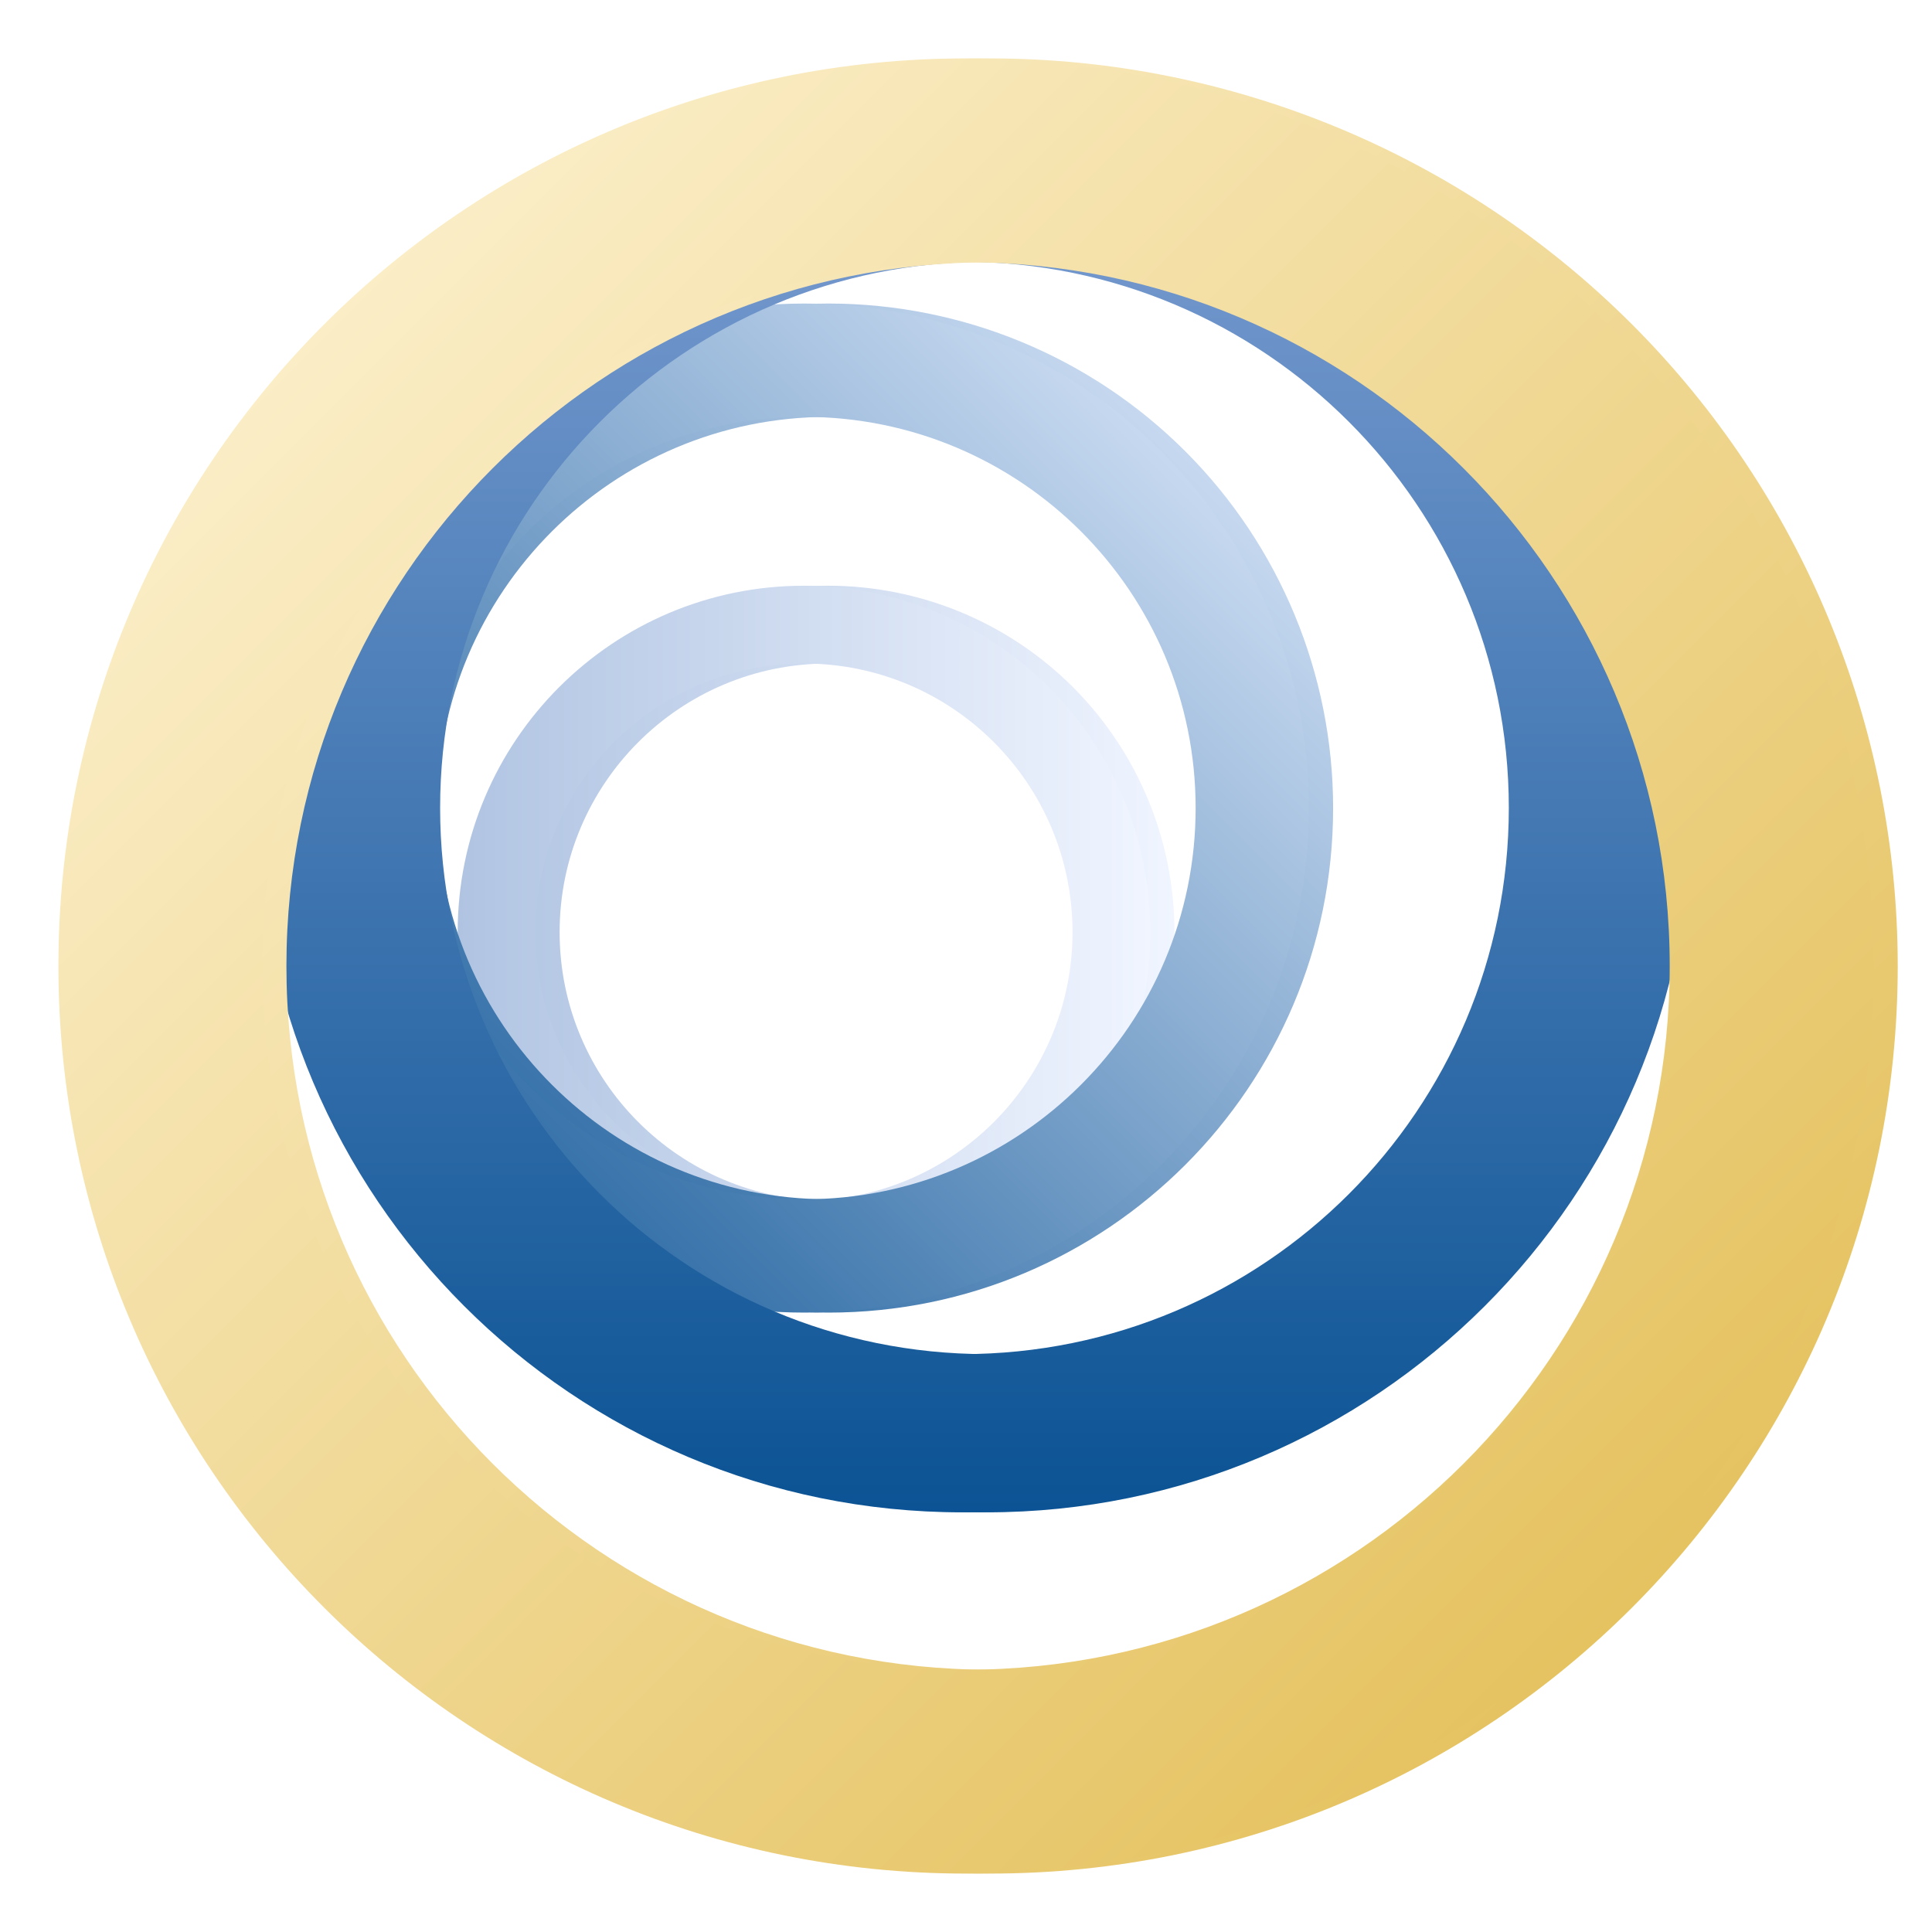 <svg version="1.1" viewBox="0.0 0.0 400.0 400.0" fill="none" stroke="none" stroke-linecap="square" stroke-miterlimit="10" xmlns:xlink="http://www.w3.org/1999/xlink" xmlns="http://www.w3.org/2000/svg"><clipPath id="p.0"><path d="m0 0l400.0 0l0 400.0l-400.0 0l0 -400.0z" clip-rule="nonzero"/></clipPath><g clip-path="url(#p.0)"><path fill="#000000" fill-opacity="0.0" d="m0 0l400.0 0l0 400.0l-400.0 0z" fill-rule="evenodd"/><g filter="url(#shadowFilter-p.1)"><use xlink:href="#p.1" transform="matrix(1.0 0.0 0.0 1.0 5.0 0.0)"/></g><defs><filter id="shadowFilter-p.1" filterUnits="userSpaceOnUse"><feGaussianBlur in="SourceAlpha" stdDeviation="2.0" result="blur"/><feComponentTransfer in="blur" color-interpolation-filters="sRGB"><feFuncR type="linear" slope="0" intercept="0.0"/><feFuncG type="linear" slope="0" intercept="0.0"/><feFuncB type="linear" slope="0" intercept="0.0"/><feFuncA type="linear" slope="0.5" intercept="0"/></feComponentTransfer></filter></defs><g id="p.1"><defs><linearGradient id="p.2" gradientUnits="userSpaceOnUse" gradientTransform="matrix(11.975 0.0 0.0 11.975 0.0 0.0)" spreadMethod="pad" x1="7.913" y1="22.105" x2="19.888" y2="22.105"><stop offset="0.0" stop-color="#b0c4e2"/><stop offset="1.0" stop-color="#f0f5ff"/></linearGradient></defs><path fill="url(#p.2)" d="m94.758 192.987l0 0c0 -39.608 32.102 -71.717 71.701 -71.717l0 0c19.016 0 37.254 7.556 50.7 21.005c13.447 13.449 21.001 31.691 21.001 50.711l0 0c0 39.608 -32.102 71.717 -71.701 71.717l0 0c-39.599 0 -71.701 -32.109 -71.701 -71.717zm16.105 0l0 0c0 30.713 24.891 55.611 55.595 55.611c30.704 0 55.595 -24.898 55.595 -55.611l0 0c0 -30.713 -24.891 -55.611 -55.595 -55.611l0 0c-30.704 0 -55.595 24.898 -55.595 55.611z" fill-rule="evenodd"/></g><g filter="url(#shadowFilter-p.3)"><use xlink:href="#p.3" transform="matrix(1.0 0.0 0.0 1.0 5.0 0.0)"/></g><defs><filter id="shadowFilter-p.3" filterUnits="userSpaceOnUse"><feGaussianBlur in="SourceAlpha" stdDeviation="2.0" result="blur"/><feComponentTransfer in="blur" color-interpolation-filters="sRGB"><feFuncR type="linear" slope="0" intercept="0.0"/><feFuncG type="linear" slope="0" intercept="0.0"/><feFuncB type="linear" slope="0" intercept="0.0"/><feFuncA type="linear" slope="0.5" intercept="0"/></feComponentTransfer></filter></defs><g id="p.3"><defs><linearGradient id="p.4" gradientUnits="userSpaceOnUse" gradientTransform="matrix(17.189 0.0 0.0 17.189 0.0 0.0)" spreadMethod="pad" x1="9.688" y1="-2.422" x2="-2.466" y2="9.733"><stop offset="0.0" stop-color="#e6efff"/><stop offset="1.0" stop-color="#0b5394"/></linearGradient></defs><path fill="url(#p.4)" d="m62.063 167.303l0 0c0 -57.69 46.774 -104.457 104.472 -104.457l0 0c27.708 0 54.281 11.005 73.873 30.595c19.592 19.589 30.599 46.158 30.599 73.862l0 0c0 57.69 -46.774 104.457 -104.472 104.457l0 0c-57.699 0 -104.472 -46.767 -104.472 -104.457zm23.463 0l0 0c0 44.732 36.269 80.994 81.009 80.994c44.74 0 81.009 -36.262 81.009 -80.994l0 0c0 -44.732 -36.269 -80.994 -81.009 -80.994l0 0c-44.74 0 -81.009 36.262 -81.009 80.994z" fill-rule="evenodd"/></g><g filter="url(#shadowFilter-p.5)"><use xlink:href="#p.5" transform="matrix(1.0 0.0 0.0 1.0 5.0 0.0)"/></g><defs><filter id="shadowFilter-p.5" filterUnits="userSpaceOnUse"><feGaussianBlur in="SourceAlpha" stdDeviation="2.0" result="blur"/><feComponentTransfer in="blur" color-interpolation-filters="sRGB"><feFuncR type="linear" slope="0" intercept="0.0"/><feFuncG type="linear" slope="0" intercept="0.0"/><feFuncB type="linear" slope="0" intercept="0.0"/><feFuncA type="linear" slope="0.5" intercept="0"/></feComponentTransfer></filter></defs><g id="p.5"><defs><linearGradient id="p.6" gradientUnits="userSpaceOnUse" gradientTransform="matrix(17.079 0.0 0.0 17.079 0.0 0.0)" spreadMethod="pad" x1="3.125" y1="1.255" x2="3.124" y2="18.333"><stop offset="0.0" stop-color="#7e9fd3"/><stop offset="1.0" stop-color="#0b5394"/></linearGradient></defs><path fill="url(#p.6)" d="m53.363 167.272l0 0c0 -80.547 65.317 -145.843 145.89 -145.843l0 0c38.692 0 75.8 15.366 103.16 42.716c27.36 27.351 42.73 64.446 42.73 103.126l0 0c0 80.547 -65.317 145.843 -145.89 145.843l0 0c-80.573 0 -145.89 -65.296 -145.89 -145.843zm32.759 0l0 0c0 62.454 50.65 113.083 113.131 113.083c62.48 0 113.131 -50.629 113.131 -113.083l0 0c0 -62.454 -50.65 -113.083 -113.131 -113.083l0 0c-62.48 0 -113.131 50.629 -113.131 113.083z" fill-rule="evenodd"/></g><g filter="url(#shadowFilter-p.7)"><use xlink:href="#p.7" transform="matrix(1.0 0.0 0.0 1.0 5.0 0.0)"/></g><defs><filter id="shadowFilter-p.7" filterUnits="userSpaceOnUse"><feGaussianBlur in="SourceAlpha" stdDeviation="2.0" result="blur"/><feComponentTransfer in="blur" color-interpolation-filters="sRGB"><feFuncR type="linear" slope="0" intercept="0.0"/><feFuncG type="linear" slope="0" intercept="0.0"/><feFuncB type="linear" slope="0" intercept="0.0"/><feFuncA type="linear" slope="0.5" intercept="0"/></feComponentTransfer></filter></defs><g id="p.7"><defs><linearGradient id="p.8" gradientUnits="userSpaceOnUse" gradientTransform="matrix(23.054 0.0 0.0 23.054 0.0 0.0)" spreadMethod="pad" x1="-7.626" y1="8.675" x2="8.675" y2="24.977"><stop offset="0.0" stop-color="#fff6db"/><stop offset="1.0" stop-color="#e1ba4c"/></linearGradient></defs><path fill="url(#p.8)" d="m12.094 200.0l0 0c0 -103.777 84.128 -187.906 187.906 -187.906l0 0c49.836 0 97.63 19.797 132.869 55.036c35.239 35.239 55.036 83.034 55.036 132.869l0 0c0 103.777 -84.128 187.906 -187.906 187.906l0 0c-103.777 0 -187.906 -84.128 -187.906 -187.906zm42.207 0l0 0c0 80.467 65.231 145.698 145.698 145.698c80.467 0 145.698 -65.231 145.698 -145.698l0 0c0 -80.467 -65.231 -145.698 -145.698 -145.698l0 0c-80.467 0 -145.698 65.231 -145.698 145.698z" fill-rule="evenodd"/></g></g></svg>